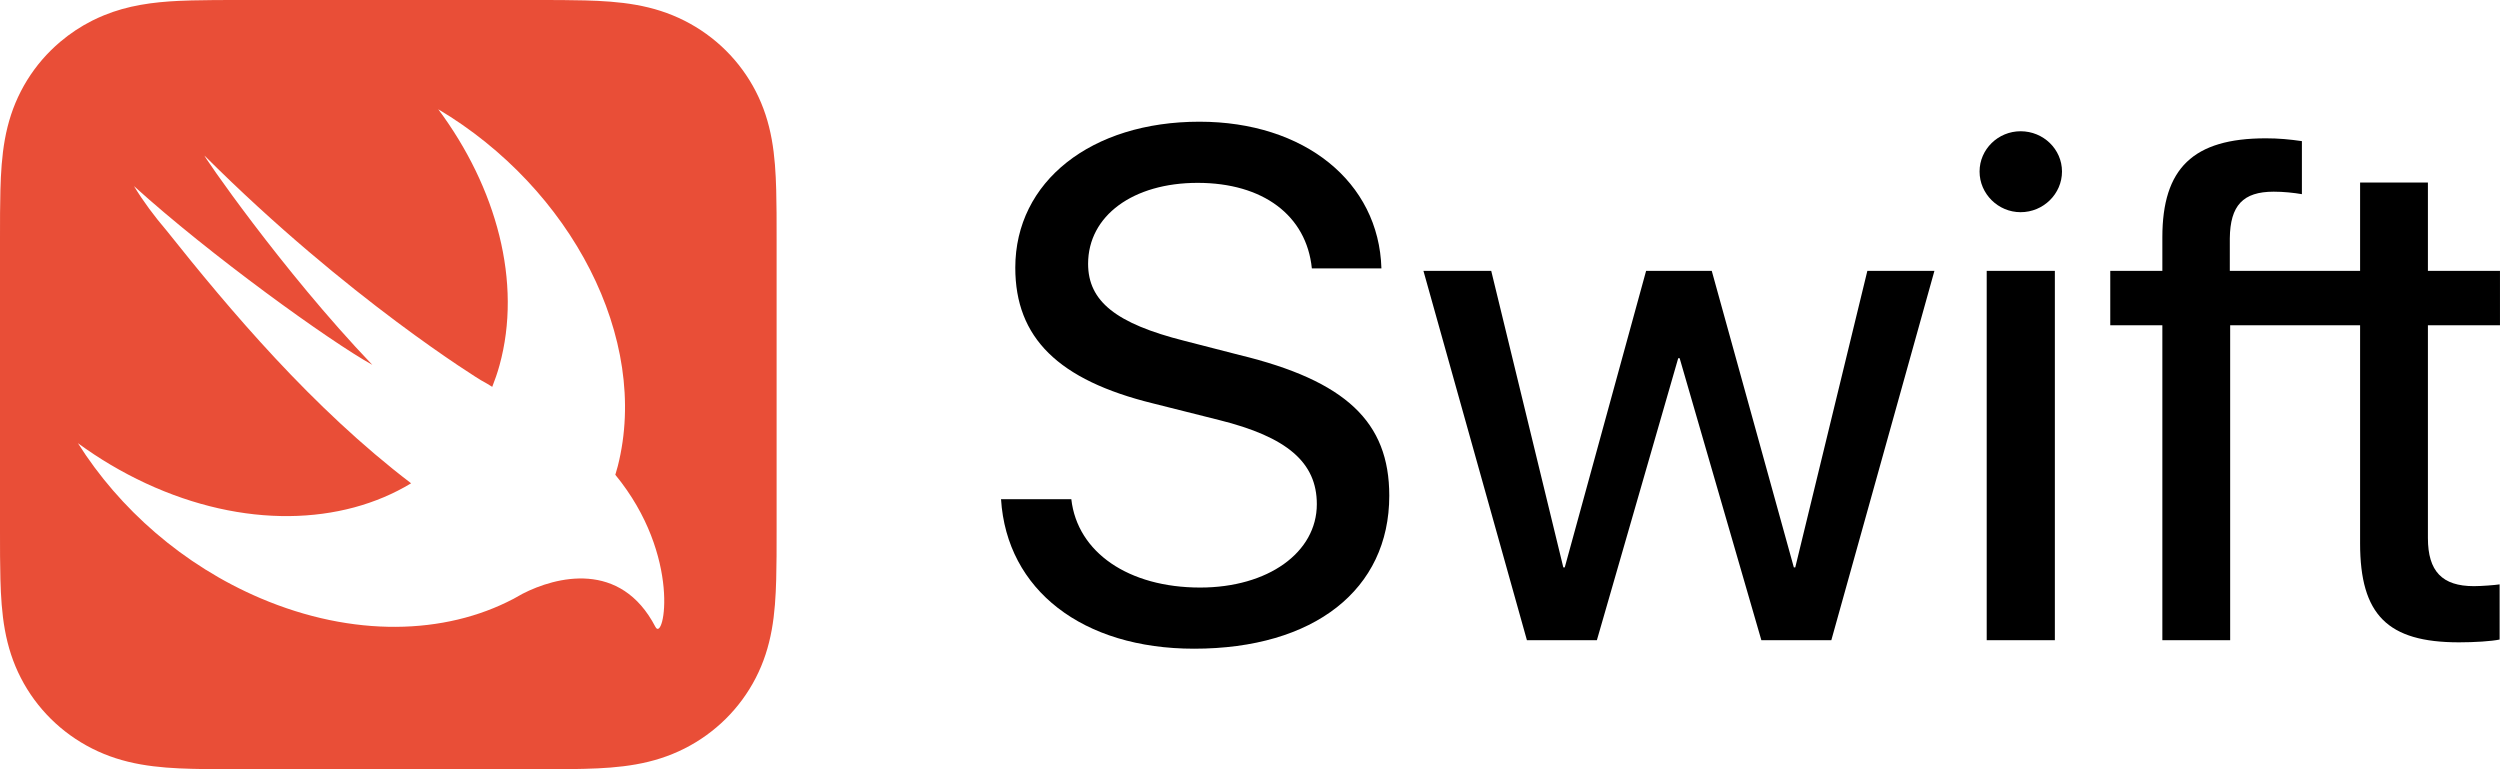 <?xml version="1.0" encoding="UTF-8"?> <svg xmlns="http://www.w3.org/2000/svg" width="104" height="32" viewBox="0 0 104 32" fill="none"><g clip-path="url(#clip0_4762_42877)"><path fill-rule="evenodd" clip-rule="evenodd" d="M32.29 7.898C32.299 8.22 32.303 8.542 32.305 8.863C32.307 9.23 32.307 9.597 32.307 9.963L32.307 10.01V21.99V22.075C32.307 22.429 32.307 22.782 32.305 23.137C32.303 23.459 32.299 23.78 32.29 24.102C32.271 24.803 32.23 25.511 32.104 26.204C31.976 26.908 31.768 27.563 31.439 28.202C31.116 28.831 30.694 29.405 30.191 29.904C29.688 30.402 29.107 30.82 28.473 31.14C27.828 31.465 27.166 31.672 26.456 31.798C25.756 31.923 25.042 31.965 24.334 31.983C24.008 31.992 23.684 31.996 23.359 31.997C23.015 32 22.67 32 22.326 32L22.201 32H10.106L9.981 32C9.637 32 9.293 32 8.949 31.997C8.624 31.996 8.298 31.992 7.974 31.983C7.266 31.965 6.551 31.923 5.851 31.798C5.141 31.672 4.48 31.466 3.834 31.14C3.2 30.82 2.619 30.402 2.116 29.904C1.613 29.405 1.191 28.831 0.868 28.202C0.539 27.563 0.331 26.907 0.203 26.204C0.078 25.511 0.036 24.803 0.017 24.102C0.008 23.78 0.004 23.459 0.002 23.137C-6.80771e-05 22.799 -2.88774e-05 22.462 1.03636e-05 22.124C1.55472e-05 22.079 2.07315e-05 22.035 2.07315e-05 21.99V15.226V10.01C2.07315e-05 9.97 1.71153e-05 9.929 1.3499e-05 9.889C-1.72409e-05 9.547 -4.79908e-05 9.205 0.002 8.863C0.004 8.541 0.008 8.22 0.017 7.898C0.036 7.197 0.078 6.489 0.203 5.796C0.331 5.092 0.539 4.437 0.868 3.798C1.191 3.169 1.613 2.594 2.116 2.096C2.242 1.971 2.373 1.852 2.508 1.738C2.913 1.395 3.358 1.1 3.834 0.86C3.996 0.779 4.158 0.705 4.322 0.638C4.813 0.436 5.318 0.297 5.851 0.202C6.376 0.108 6.909 0.061 7.442 0.036C7.619 0.027 7.797 0.021 7.974 0.017C8.298 0.008 8.624 0.004 8.949 0.002C9.334 0 9.72 0 10.106 0H13.649H22.201C22.587 0 22.973 0 23.359 0.002C23.684 0.004 24.009 0.008 24.334 0.017C25.042 0.036 25.756 0.077 26.456 0.202C27.166 0.328 27.828 0.535 28.473 0.86C29.107 1.18 29.688 1.598 30.191 2.096C30.694 2.595 31.116 3.169 31.439 3.798C31.768 4.437 31.976 5.092 32.104 5.796C32.23 6.49 32.271 7.197 32.29 7.898ZM25.597 19.75L25.599 19.753C28.375 23.136 27.62 26.762 27.265 26.078C25.814 23.282 23.111 23.996 21.742 24.699C21.629 24.766 21.513 24.83 21.396 24.892C21.39 24.896 21.383 24.9 21.376 24.904C21.368 24.908 21.36 24.913 21.353 24.917L21.355 24.914C18.507 26.413 14.683 26.524 10.837 24.887C7.612 23.514 4.963 21.163 3.242 18.437C4.117 19.077 5.062 19.64 6.067 20.107C10.131 21.992 14.213 21.856 17.102 20.105C12.991 16.973 9.559 12.895 6.927 9.589C6.421 8.996 5.961 8.38 5.573 7.741C8.725 10.598 13.702 14.185 15.488 15.178C11.697 11.21 8.357 6.325 8.514 6.481C14.484 12.44 19.993 15.809 19.993 15.809C20.2 15.922 20.355 16.013 20.477 16.093C20.59 15.806 20.693 15.51 20.778 15.202C21.731 11.751 20.658 7.804 18.231 4.545C23.769 7.839 27.042 14.095 25.701 19.387C25.675 19.489 25.645 19.589 25.615 19.689C25.609 19.71 25.603 19.73 25.597 19.75Z" fill="#E94E37"></path><path d="M44.567 20.767C44.819 22.987 46.957 24.442 49.926 24.442C52.747 24.442 54.78 22.987 54.78 20.973C54.78 19.238 53.548 18.178 50.713 17.473L47.967 16.782C44.018 15.811 42.236 14.047 42.236 11.136C42.236 7.548 45.398 5.063 49.897 5.063C54.261 5.063 57.363 7.563 57.467 11.165H54.573C54.35 8.96 52.539 7.607 49.822 7.607C47.135 7.607 45.265 8.974 45.265 10.974C45.265 12.532 46.423 13.459 49.273 14.179L51.559 14.767C55.983 15.841 57.794 17.547 57.794 20.62C57.794 24.531 54.661 26.986 49.673 26.986C45.042 26.986 41.88 24.545 41.643 20.767L44.567 20.767Z" fill="black"></path><path d="M76.183 26.633H73.273L69.873 14.9H69.814L66.43 26.633H63.52L59.215 11.268H62.035L65.034 23.604H65.094L68.478 11.268H71.209L74.624 23.604H74.683L77.682 11.268H80.472L76.183 26.633Z" fill="black"></path><path d="M82.35 7.136C82.35 6.21 83.122 5.46 84.057 5.46C85.007 5.46 85.779 6.21 85.779 7.136C85.779 8.063 85.007 8.827 84.057 8.827C83.122 8.827 82.35 8.063 82.35 7.136ZM82.647 11.268H85.482V26.633H82.647V11.268Z" fill="black"></path><path d="M103.999 13.532V11.268H101.001V7.592H98.18V11.268H95.879H92.76V9.915C92.775 8.547 93.309 7.974 94.586 7.974C95.001 7.974 95.417 8.019 95.759 8.077V5.871C95.254 5.798 94.794 5.754 94.259 5.754C91.231 5.754 89.954 7.004 89.954 9.871V11.268H87.787V13.532H89.954V26.633H92.775V13.532H95.879H98.18V22.605C98.18 25.575 99.323 26.721 102.292 26.721C102.93 26.721 103.658 26.677 103.984 26.604V24.31C103.791 24.34 103.227 24.384 102.915 24.384C101.594 24.384 101.001 23.766 101.001 22.384V13.532H103.999Z" fill="black"></path></g><defs><clipPath id="clip0_4762_42877"><rect width="104" height="32" fill="white"></rect></clipPath></defs></svg> 
